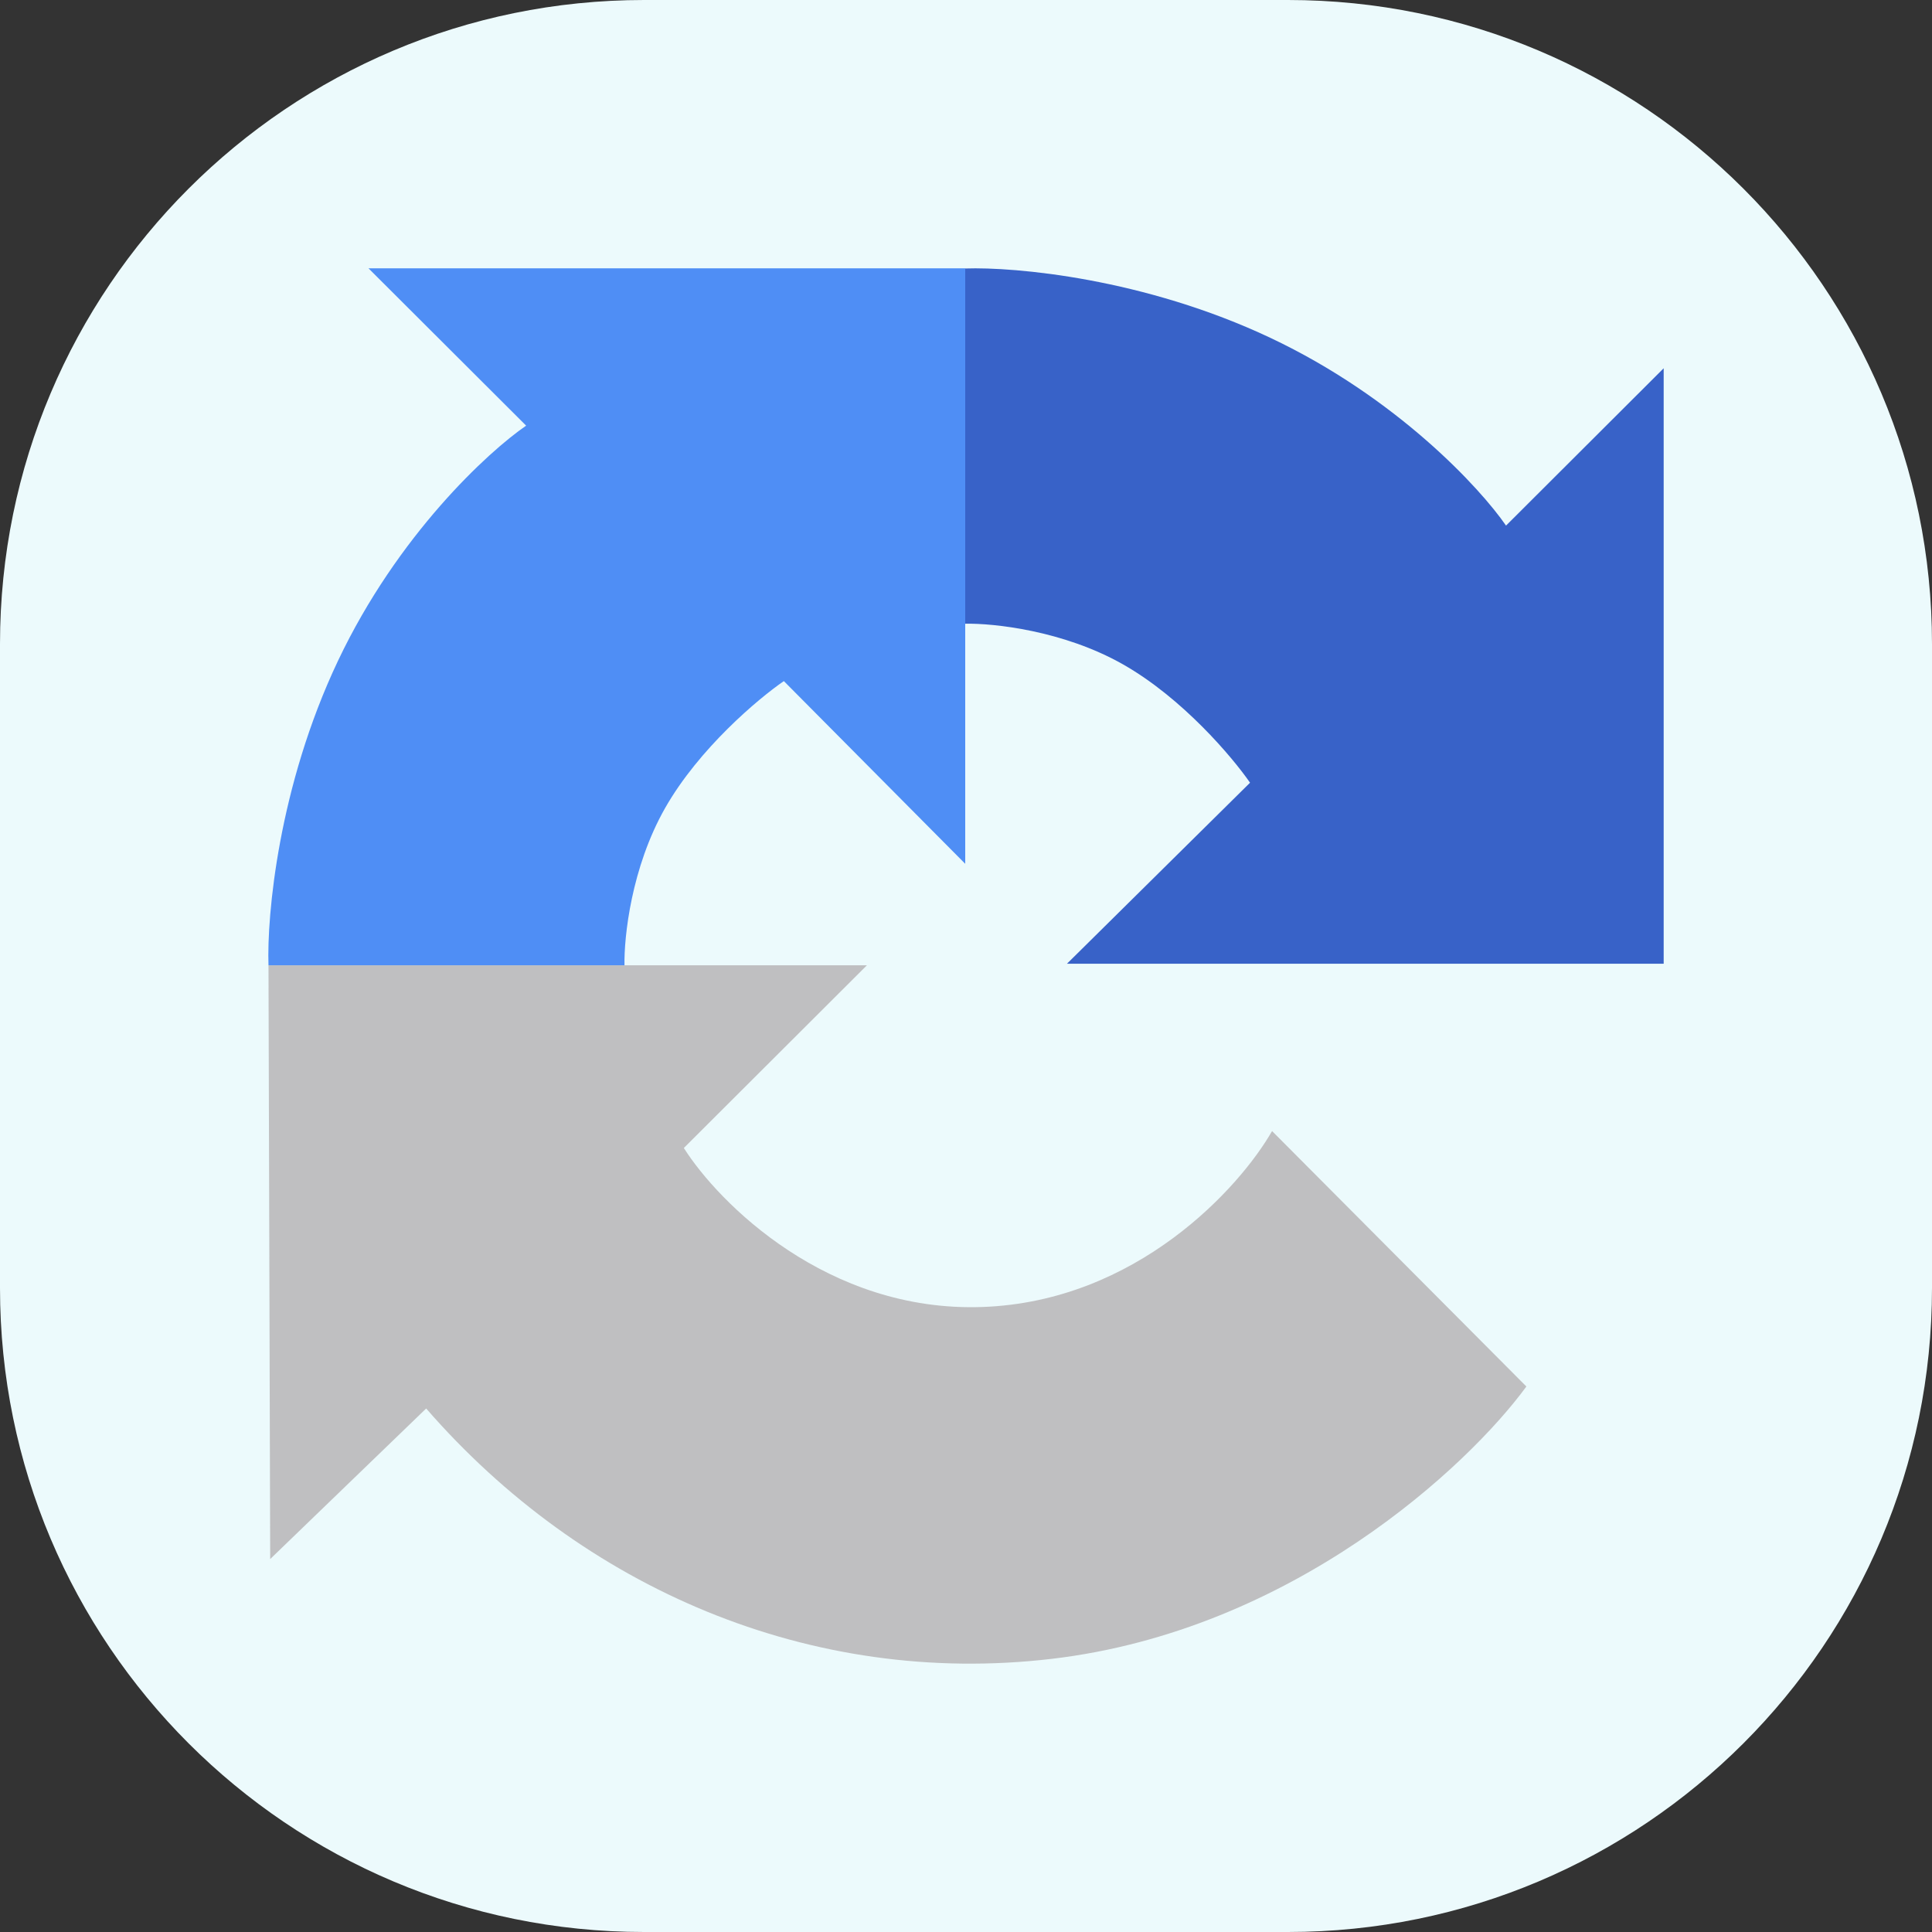 <svg width="60" height="60" viewBox="0 0 60 60" fill="none" xmlns="http://www.w3.org/2000/svg">
<rect x="0" y="0" width="60" height="60" fill="#333333" stroke="none"/>
<path d="M0 20C0 8.954 8.954 0 20 0H40C51.046 0 60 8.954 60 20V40C60 51.046 51.046 60 40 60H20C8.954 60 0 51.046 0 40V20Z" fill="#ECFAFC"/>
<path d="M26.923 29.978H8.338L8.391 48.418L13.235 43.742C18.078 49.311 25.164 52.4 32.661 51.517C40.158 50.635 45.612 45.511 47.403 43.059L39.505 35.126C38.505 36.877 35.304 40.422 30.503 40.59C25.701 40.758 22.325 37.368 21.237 35.652L26.923 29.978Z" fill="#BFBFC1"/>
<path d="M11.444 8.333H29.976V26.826L24.343 21.152C23.553 21.695 21.71 23.243 20.657 25.092C19.605 26.941 19.377 29.102 19.394 29.978H8.338C8.286 28.437 8.643 24.43 10.497 20.521C12.35 16.613 15.165 14.024 16.34 13.219L11.444 8.333Z" fill="#4F8EF5"/>
<path d="M51.667 11.437V29.93H33.135L38.821 24.308C38.277 23.52 36.726 21.682 34.873 20.631C33.019 19.58 30.854 19.353 29.976 19.37V8.338C31.521 8.285 35.536 8.642 39.453 10.492C43.37 12.341 45.964 15.15 46.771 16.323L51.667 11.437Z" fill="#3862C8"/>
</svg>
